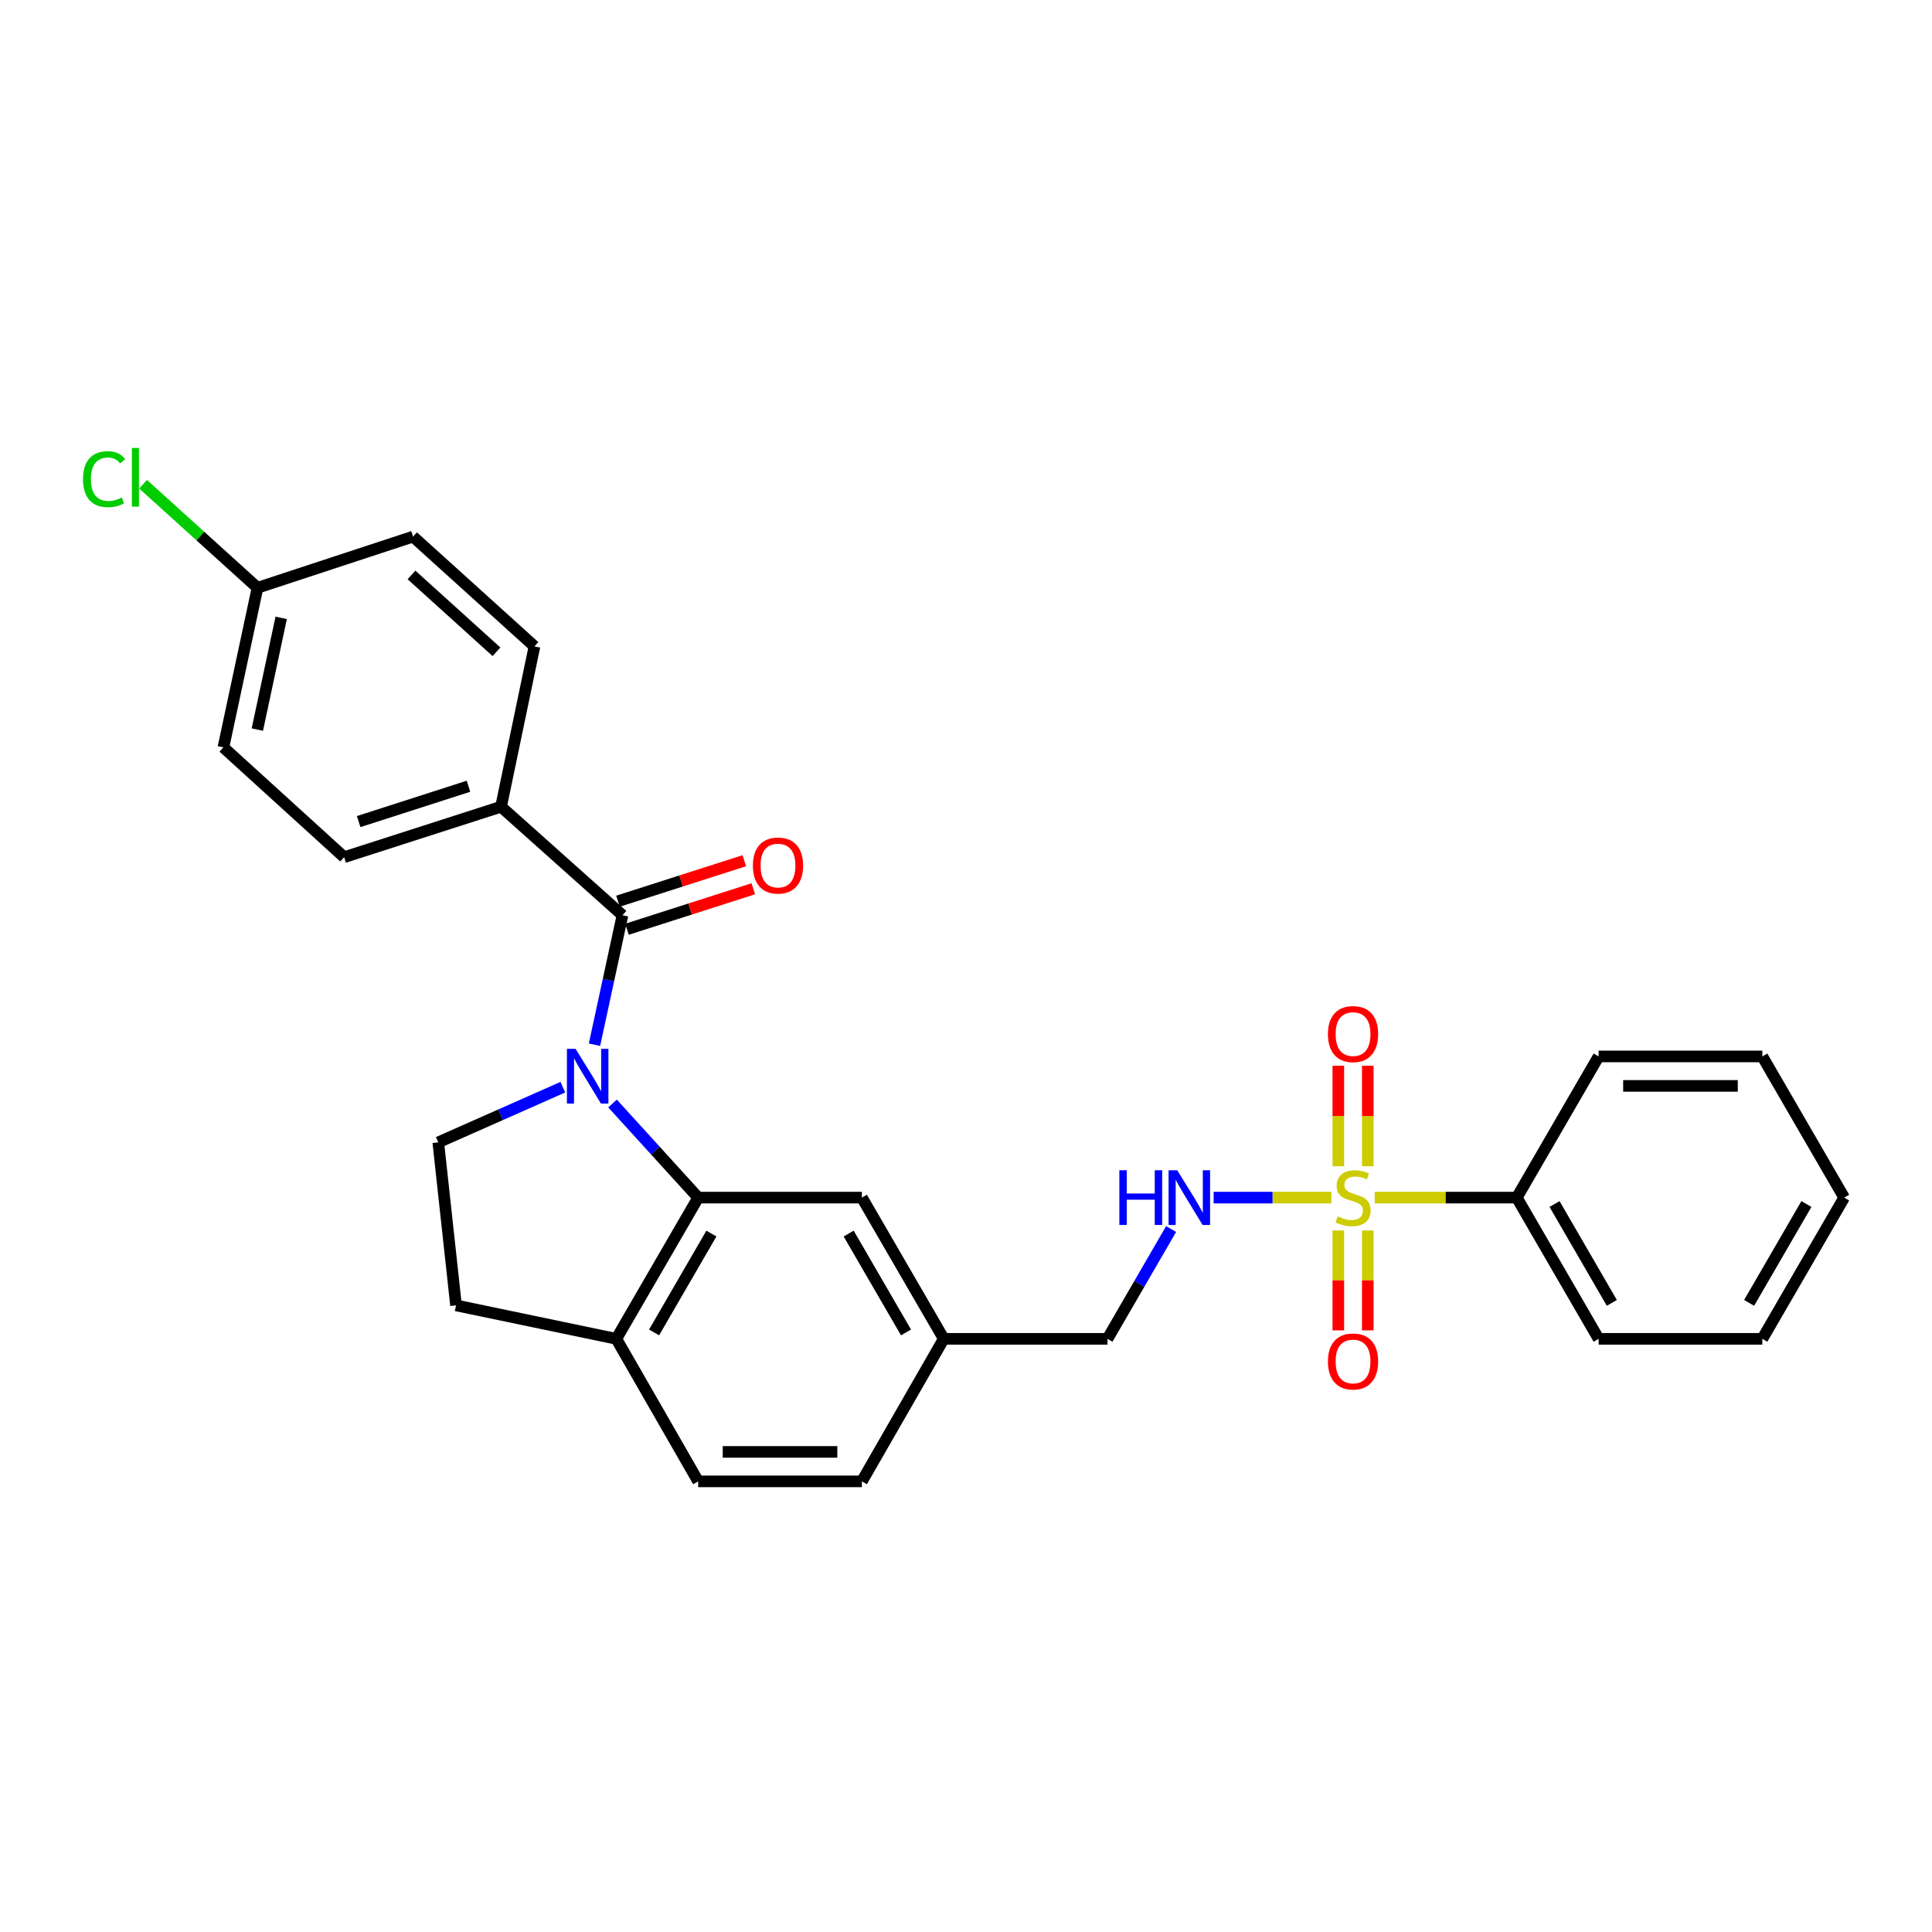 <?xml version='1.0' encoding='iso-8859-1'?>
<svg version='1.1' baseProfile='full'
              xmlns='http://www.w3.org/2000/svg'
                      xmlns:rdkit='http://www.rdkit.org/xml'
                      xmlns:xlink='http://www.w3.org/1999/xlink'
                  xml:space='preserve'
width='1000px' height='1000px' viewBox='0 0 1000 1000'>
<!-- END OF HEADER -->
<rect style='opacity:1.0;fill:#FFFFFF;stroke:none' width='1000' height='1000' x='0' y='0'> </rect>
<path class='bond-1' d='M 307.702,540.743 L 314.947,507.23' style='fill:none;fill-rule:evenodd;stroke:#0000FF;stroke-width:6px;stroke-linecap:butt;stroke-linejoin:miter;stroke-opacity:1' />
<path class='bond-1' d='M 314.947,507.23 L 322.192,473.718' style='fill:none;fill-rule:evenodd;stroke:#000000;stroke-width:6px;stroke-linecap:butt;stroke-linejoin:miter;stroke-opacity:1' />
<path class='bond-2' d='M 317.045,571.169 L 339.211,595.525' style='fill:none;fill-rule:evenodd;stroke:#0000FF;stroke-width:6px;stroke-linecap:butt;stroke-linejoin:miter;stroke-opacity:1' />
<path class='bond-2' d='M 339.211,595.525 L 361.377,619.881' style='fill:none;fill-rule:evenodd;stroke:#000000;stroke-width:6px;stroke-linecap:butt;stroke-linejoin:miter;stroke-opacity:1' />
<path class='bond-4' d='M 291.326,562.726 L 259.086,577.002' style='fill:none;fill-rule:evenodd;stroke:#0000FF;stroke-width:6px;stroke-linecap:butt;stroke-linejoin:miter;stroke-opacity:1' />
<path class='bond-4' d='M 259.086,577.002 L 226.845,591.279' style='fill:none;fill-rule:evenodd;stroke:#000000;stroke-width:6px;stroke-linecap:butt;stroke-linejoin:miter;stroke-opacity:1' />
<path class='bond-0' d='M 689.137,619.881 L 658.655,619.881' style='fill:none;fill-rule:evenodd;stroke:#CCCC00;stroke-width:6px;stroke-linecap:butt;stroke-linejoin:miter;stroke-opacity:1' />
<path class='bond-0' d='M 658.655,619.881 L 628.174,619.881' style='fill:none;fill-rule:evenodd;stroke:#0000FF;stroke-width:6px;stroke-linecap:butt;stroke-linejoin:miter;stroke-opacity:1' />
<path class='bond-7' d='M 692.71,636.88 L 692.71,662.739' style='fill:none;fill-rule:evenodd;stroke:#CCCC00;stroke-width:6px;stroke-linecap:butt;stroke-linejoin:miter;stroke-opacity:1' />
<path class='bond-7' d='M 692.71,662.739 L 692.71,688.599' style='fill:none;fill-rule:evenodd;stroke:#FF0000;stroke-width:6px;stroke-linecap:butt;stroke-linejoin:miter;stroke-opacity:1' />
<path class='bond-7' d='M 707.96,636.88 L 707.96,662.739' style='fill:none;fill-rule:evenodd;stroke:#CCCC00;stroke-width:6px;stroke-linecap:butt;stroke-linejoin:miter;stroke-opacity:1' />
<path class='bond-7' d='M 707.96,662.739 L 707.96,688.599' style='fill:none;fill-rule:evenodd;stroke:#FF0000;stroke-width:6px;stroke-linecap:butt;stroke-linejoin:miter;stroke-opacity:1' />
<path class='bond-8' d='M 707.96,603.643 L 707.96,577.637' style='fill:none;fill-rule:evenodd;stroke:#CCCC00;stroke-width:6px;stroke-linecap:butt;stroke-linejoin:miter;stroke-opacity:1' />
<path class='bond-8' d='M 707.96,577.637 L 707.96,551.631' style='fill:none;fill-rule:evenodd;stroke:#FF0000;stroke-width:6px;stroke-linecap:butt;stroke-linejoin:miter;stroke-opacity:1' />
<path class='bond-8' d='M 692.71,603.643 L 692.71,577.637' style='fill:none;fill-rule:evenodd;stroke:#CCCC00;stroke-width:6px;stroke-linecap:butt;stroke-linejoin:miter;stroke-opacity:1' />
<path class='bond-8' d='M 692.71,577.637 L 692.71,551.631' style='fill:none;fill-rule:evenodd;stroke:#FF0000;stroke-width:6px;stroke-linecap:butt;stroke-linejoin:miter;stroke-opacity:1' />
<path class='bond-9' d='M 711.534,619.881 L 748.304,619.881' style='fill:none;fill-rule:evenodd;stroke:#CCCC00;stroke-width:6px;stroke-linecap:butt;stroke-linejoin:miter;stroke-opacity:1' />
<path class='bond-9' d='M 748.304,619.881 L 785.075,619.881' style='fill:none;fill-rule:evenodd;stroke:#000000;stroke-width:6px;stroke-linecap:butt;stroke-linejoin:miter;stroke-opacity:1' />
<path class='bond-5' d='M 322.192,473.718 L 259.337,417.563' style='fill:none;fill-rule:evenodd;stroke:#000000;stroke-width:6px;stroke-linecap:butt;stroke-linejoin:miter;stroke-opacity:1' />
<path class='bond-11' d='M 324.519,480.979 L 357.21,470.505' style='fill:none;fill-rule:evenodd;stroke:#000000;stroke-width:6px;stroke-linecap:butt;stroke-linejoin:miter;stroke-opacity:1' />
<path class='bond-11' d='M 357.21,470.505 L 389.901,460.032' style='fill:none;fill-rule:evenodd;stroke:#FF0000;stroke-width:6px;stroke-linecap:butt;stroke-linejoin:miter;stroke-opacity:1' />
<path class='bond-11' d='M 319.866,466.456 L 352.557,455.982' style='fill:none;fill-rule:evenodd;stroke:#000000;stroke-width:6px;stroke-linecap:butt;stroke-linejoin:miter;stroke-opacity:1' />
<path class='bond-11' d='M 352.557,455.982 L 385.248,445.509' style='fill:none;fill-rule:evenodd;stroke:#FF0000;stroke-width:6px;stroke-linecap:butt;stroke-linejoin:miter;stroke-opacity:1' />
<path class='bond-6' d='M 361.377,619.881 L 319.007,692.98' style='fill:none;fill-rule:evenodd;stroke:#000000;stroke-width:6px;stroke-linecap:butt;stroke-linejoin:miter;stroke-opacity:1' />
<path class='bond-6' d='M 368.215,638.494 L 338.556,689.663' style='fill:none;fill-rule:evenodd;stroke:#000000;stroke-width:6px;stroke-linecap:butt;stroke-linejoin:miter;stroke-opacity:1' />
<path class='bond-10' d='M 361.377,619.881 L 446.108,619.881' style='fill:none;fill-rule:evenodd;stroke:#000000;stroke-width:6px;stroke-linecap:butt;stroke-linejoin:miter;stroke-opacity:1' />
<path class='bond-3' d='M 606.164,636.153 L 589.695,664.567' style='fill:none;fill-rule:evenodd;stroke:#0000FF;stroke-width:6px;stroke-linecap:butt;stroke-linejoin:miter;stroke-opacity:1' />
<path class='bond-3' d='M 589.695,664.567 L 573.226,692.98' style='fill:none;fill-rule:evenodd;stroke:#000000;stroke-width:6px;stroke-linecap:butt;stroke-linejoin:miter;stroke-opacity:1' />
<path class='bond-12' d='M 226.845,591.279 L 236.038,675.663' style='fill:none;fill-rule:evenodd;stroke:#000000;stroke-width:6px;stroke-linecap:butt;stroke-linejoin:miter;stroke-opacity:1' />
<path class='bond-14' d='M 259.337,417.563 L 178.13,443.683' style='fill:none;fill-rule:evenodd;stroke:#000000;stroke-width:6px;stroke-linecap:butt;stroke-linejoin:miter;stroke-opacity:1' />
<path class='bond-14' d='M 242.486,406.964 L 185.641,425.248' style='fill:none;fill-rule:evenodd;stroke:#000000;stroke-width:6px;stroke-linecap:butt;stroke-linejoin:miter;stroke-opacity:1' />
<path class='bond-15' d='M 259.337,417.563 L 276.637,334.578' style='fill:none;fill-rule:evenodd;stroke:#000000;stroke-width:6px;stroke-linecap:butt;stroke-linejoin:miter;stroke-opacity:1' />
<path class='bond-13' d='M 319.007,692.98 L 361.377,766.756' style='fill:none;fill-rule:evenodd;stroke:#000000;stroke-width:6px;stroke-linecap:butt;stroke-linejoin:miter;stroke-opacity:1' />
<path class='bond-28' d='M 319.007,692.98 L 236.038,675.663' style='fill:none;fill-rule:evenodd;stroke:#000000;stroke-width:6px;stroke-linecap:butt;stroke-linejoin:miter;stroke-opacity:1' />
<path class='bond-23' d='M 785.075,619.881 L 827.444,692.98' style='fill:none;fill-rule:evenodd;stroke:#000000;stroke-width:6px;stroke-linecap:butt;stroke-linejoin:miter;stroke-opacity:1' />
<path class='bond-23' d='M 804.624,623.199 L 834.283,674.368' style='fill:none;fill-rule:evenodd;stroke:#000000;stroke-width:6px;stroke-linecap:butt;stroke-linejoin:miter;stroke-opacity:1' />
<path class='bond-24' d='M 785.075,619.881 L 827.444,546.808' style='fill:none;fill-rule:evenodd;stroke:#000000;stroke-width:6px;stroke-linecap:butt;stroke-linejoin:miter;stroke-opacity:1' />
<path class='bond-16' d='M 446.108,619.881 L 488.494,692.98' style='fill:none;fill-rule:evenodd;stroke:#000000;stroke-width:6px;stroke-linecap:butt;stroke-linejoin:miter;stroke-opacity:1' />
<path class='bond-16' d='M 439.273,638.496 L 468.944,689.665' style='fill:none;fill-rule:evenodd;stroke:#000000;stroke-width:6px;stroke-linecap:butt;stroke-linejoin:miter;stroke-opacity:1' />
<path class='bond-29' d='M 361.377,766.756 L 446.108,766.756' style='fill:none;fill-rule:evenodd;stroke:#000000;stroke-width:6px;stroke-linecap:butt;stroke-linejoin:miter;stroke-opacity:1' />
<path class='bond-29' d='M 374.086,751.506 L 433.398,751.506' style='fill:none;fill-rule:evenodd;stroke:#000000;stroke-width:6px;stroke-linecap:butt;stroke-linejoin:miter;stroke-opacity:1' />
<path class='bond-21' d='M 178.13,443.683 L 115.638,386.843' style='fill:none;fill-rule:evenodd;stroke:#000000;stroke-width:6px;stroke-linecap:butt;stroke-linejoin:miter;stroke-opacity:1' />
<path class='bond-20' d='M 276.637,334.578 L 213.79,277.754' style='fill:none;fill-rule:evenodd;stroke:#000000;stroke-width:6px;stroke-linecap:butt;stroke-linejoin:miter;stroke-opacity:1' />
<path class='bond-20' d='M 256.982,337.366 L 212.989,297.59' style='fill:none;fill-rule:evenodd;stroke:#000000;stroke-width:6px;stroke-linecap:butt;stroke-linejoin:miter;stroke-opacity:1' />
<path class='bond-17' d='M 488.494,692.98 L 573.226,692.98' style='fill:none;fill-rule:evenodd;stroke:#000000;stroke-width:6px;stroke-linecap:butt;stroke-linejoin:miter;stroke-opacity:1' />
<path class='bond-19' d='M 488.494,692.98 L 446.108,766.756' style='fill:none;fill-rule:evenodd;stroke:#000000;stroke-width:6px;stroke-linecap:butt;stroke-linejoin:miter;stroke-opacity:1' />
<path class='bond-18' d='M 133.278,304.23 L 213.79,277.754' style='fill:none;fill-rule:evenodd;stroke:#000000;stroke-width:6px;stroke-linecap:butt;stroke-linejoin:miter;stroke-opacity:1' />
<path class='bond-22' d='M 133.278,304.23 L 103.67,277.429' style='fill:none;fill-rule:evenodd;stroke:#000000;stroke-width:6px;stroke-linecap:butt;stroke-linejoin:miter;stroke-opacity:1' />
<path class='bond-22' d='M 103.67,277.429 L 74.062,250.628' style='fill:none;fill-rule:evenodd;stroke:#00CC00;stroke-width:6px;stroke-linecap:butt;stroke-linejoin:miter;stroke-opacity:1' />
<path class='bond-30' d='M 133.278,304.23 L 115.638,386.843' style='fill:none;fill-rule:evenodd;stroke:#000000;stroke-width:6px;stroke-linecap:butt;stroke-linejoin:miter;stroke-opacity:1' />
<path class='bond-30' d='M 145.546,319.806 L 133.198,377.635' style='fill:none;fill-rule:evenodd;stroke:#000000;stroke-width:6px;stroke-linecap:butt;stroke-linejoin:miter;stroke-opacity:1' />
<path class='bond-25' d='M 827.444,692.98 L 912.176,692.98' style='fill:none;fill-rule:evenodd;stroke:#000000;stroke-width:6px;stroke-linecap:butt;stroke-linejoin:miter;stroke-opacity:1' />
<path class='bond-26' d='M 827.444,546.808 L 912.176,546.808' style='fill:none;fill-rule:evenodd;stroke:#000000;stroke-width:6px;stroke-linecap:butt;stroke-linejoin:miter;stroke-opacity:1' />
<path class='bond-26' d='M 840.154,562.058 L 899.466,562.058' style='fill:none;fill-rule:evenodd;stroke:#000000;stroke-width:6px;stroke-linecap:butt;stroke-linejoin:miter;stroke-opacity:1' />
<path class='bond-31' d='M 912.176,692.98 L 954.545,619.881' style='fill:none;fill-rule:evenodd;stroke:#000000;stroke-width:6px;stroke-linecap:butt;stroke-linejoin:miter;stroke-opacity:1' />
<path class='bond-31' d='M 905.337,674.368 L 934.996,623.199' style='fill:none;fill-rule:evenodd;stroke:#000000;stroke-width:6px;stroke-linecap:butt;stroke-linejoin:miter;stroke-opacity:1' />
<path class='bond-27' d='M 912.176,546.808 L 954.545,619.881' style='fill:none;fill-rule:evenodd;stroke:#000000;stroke-width:6px;stroke-linecap:butt;stroke-linejoin:miter;stroke-opacity:1' />
<path  class='atom-0' d='M 297.92 542.874
L 307.2 557.874
Q 308.12 559.354, 309.6 562.034
Q 311.08 564.714, 311.16 564.874
L 311.16 542.874
L 314.92 542.874
L 314.92 571.194
L 311.04 571.194
L 301.08 554.794
Q 299.92 552.874, 298.68 550.674
Q 297.48 548.474, 297.12 547.794
L 297.12 571.194
L 293.44 571.194
L 293.44 542.874
L 297.92 542.874
' fill='#0000FF'/>
<path  class='atom-1' d='M 692.335 629.601
Q 692.655 629.721, 693.975 630.281
Q 695.295 630.841, 696.735 631.201
Q 698.215 631.521, 699.655 631.521
Q 702.335 631.521, 703.895 630.241
Q 705.455 628.921, 705.455 626.641
Q 705.455 625.081, 704.655 624.121
Q 703.895 623.161, 702.695 622.641
Q 701.495 622.121, 699.495 621.521
Q 696.975 620.761, 695.455 620.041
Q 693.975 619.321, 692.895 617.801
Q 691.855 616.281, 691.855 613.721
Q 691.855 610.161, 694.255 607.961
Q 696.695 605.761, 701.495 605.761
Q 704.775 605.761, 708.495 607.321
L 707.575 610.401
Q 704.175 609.001, 701.615 609.001
Q 698.855 609.001, 697.335 610.161
Q 695.815 611.281, 695.855 613.241
Q 695.855 614.761, 696.615 615.681
Q 697.415 616.601, 698.535 617.121
Q 699.695 617.641, 701.615 618.241
Q 704.175 619.041, 705.695 619.841
Q 707.215 620.641, 708.295 622.281
Q 709.415 623.881, 709.415 626.641
Q 709.415 630.561, 706.775 632.681
Q 704.175 634.761, 699.815 634.761
Q 697.295 634.761, 695.375 634.201
Q 693.495 633.681, 691.255 632.761
L 692.335 629.601
' fill='#CCCC00'/>
<path  class='atom-4' d='M 579.375 605.721
L 583.215 605.721
L 583.215 617.761
L 597.695 617.761
L 597.695 605.721
L 601.535 605.721
L 601.535 634.041
L 597.695 634.041
L 597.695 620.961
L 583.215 620.961
L 583.215 634.041
L 579.375 634.041
L 579.375 605.721
' fill='#0000FF'/>
<path  class='atom-4' d='M 609.335 605.721
L 618.615 620.721
Q 619.535 622.201, 621.015 624.881
Q 622.495 627.561, 622.575 627.721
L 622.575 605.721
L 626.335 605.721
L 626.335 634.041
L 622.455 634.041
L 612.495 617.641
Q 611.335 615.721, 610.095 613.521
Q 608.895 611.321, 608.535 610.641
L 608.535 634.041
L 604.855 634.041
L 604.855 605.721
L 609.335 605.721
' fill='#0000FF'/>
<path  class='atom-8' d='M 687.335 704.692
Q 687.335 697.892, 690.695 694.092
Q 694.055 690.292, 700.335 690.292
Q 706.615 690.292, 709.975 694.092
Q 713.335 697.892, 713.335 704.692
Q 713.335 711.572, 709.935 715.492
Q 706.535 719.372, 700.335 719.372
Q 694.095 719.372, 690.695 715.492
Q 687.335 711.612, 687.335 704.692
M 700.335 716.172
Q 704.655 716.172, 706.975 713.292
Q 709.335 710.372, 709.335 704.692
Q 709.335 699.132, 706.975 696.332
Q 704.655 693.492, 700.335 693.492
Q 696.015 693.492, 693.655 696.292
Q 691.335 699.092, 691.335 704.692
Q 691.335 710.412, 693.655 713.292
Q 696.015 716.172, 700.335 716.172
' fill='#FF0000'/>
<path  class='atom-9' d='M 687.335 535.239
Q 687.335 528.439, 690.695 524.639
Q 694.055 520.839, 700.335 520.839
Q 706.615 520.839, 709.975 524.639
Q 713.335 528.439, 713.335 535.239
Q 713.335 542.119, 709.935 546.039
Q 706.535 549.919, 700.335 549.919
Q 694.095 549.919, 690.695 546.039
Q 687.335 542.159, 687.335 535.239
M 700.335 546.719
Q 704.655 546.719, 706.975 543.839
Q 709.335 540.919, 709.335 535.239
Q 709.335 529.679, 706.975 526.879
Q 704.655 524.039, 700.335 524.039
Q 696.015 524.039, 693.655 526.839
Q 691.335 529.639, 691.335 535.239
Q 691.335 540.959, 693.655 543.839
Q 696.015 546.719, 700.335 546.719
' fill='#FF0000'/>
<path  class='atom-12' d='M 389.687 448.008
Q 389.687 441.208, 393.047 437.408
Q 396.407 433.608, 402.687 433.608
Q 408.967 433.608, 412.327 437.408
Q 415.687 441.208, 415.687 448.008
Q 415.687 454.888, 412.287 458.808
Q 408.887 462.688, 402.687 462.688
Q 396.447 462.688, 393.047 458.808
Q 389.687 454.928, 389.687 448.008
M 402.687 459.488
Q 407.007 459.488, 409.327 456.608
Q 411.687 453.688, 411.687 448.008
Q 411.687 442.448, 409.327 439.648
Q 407.007 436.808, 402.687 436.808
Q 398.367 436.808, 396.007 439.608
Q 393.687 442.408, 393.687 448.008
Q 393.687 453.728, 396.007 456.608
Q 398.367 459.488, 402.687 459.488
' fill='#FF0000'/>
<path  class='atom-23' d='M 42.971 248.014
Q 42.971 240.974, 46.251 237.294
Q 49.571 233.574, 55.851 233.574
Q 61.691 233.574, 64.811 237.694
L 62.171 239.854
Q 59.891 236.854, 55.851 236.854
Q 51.571 236.854, 49.291 239.734
Q 47.051 242.574, 47.051 248.014
Q 47.051 253.614, 49.371 256.494
Q 51.731 259.374, 56.291 259.374
Q 59.411 259.374, 63.051 257.494
L 64.171 260.494
Q 62.691 261.454, 60.451 262.014
Q 58.211 262.574, 55.731 262.574
Q 49.571 262.574, 46.251 258.814
Q 42.971 255.054, 42.971 248.014
' fill='#00CC00'/>
<path  class='atom-23' d='M 68.251 231.854
L 71.931 231.854
L 71.931 262.214
L 68.251 262.214
L 68.251 231.854
' fill='#00CC00'/>
</svg>
